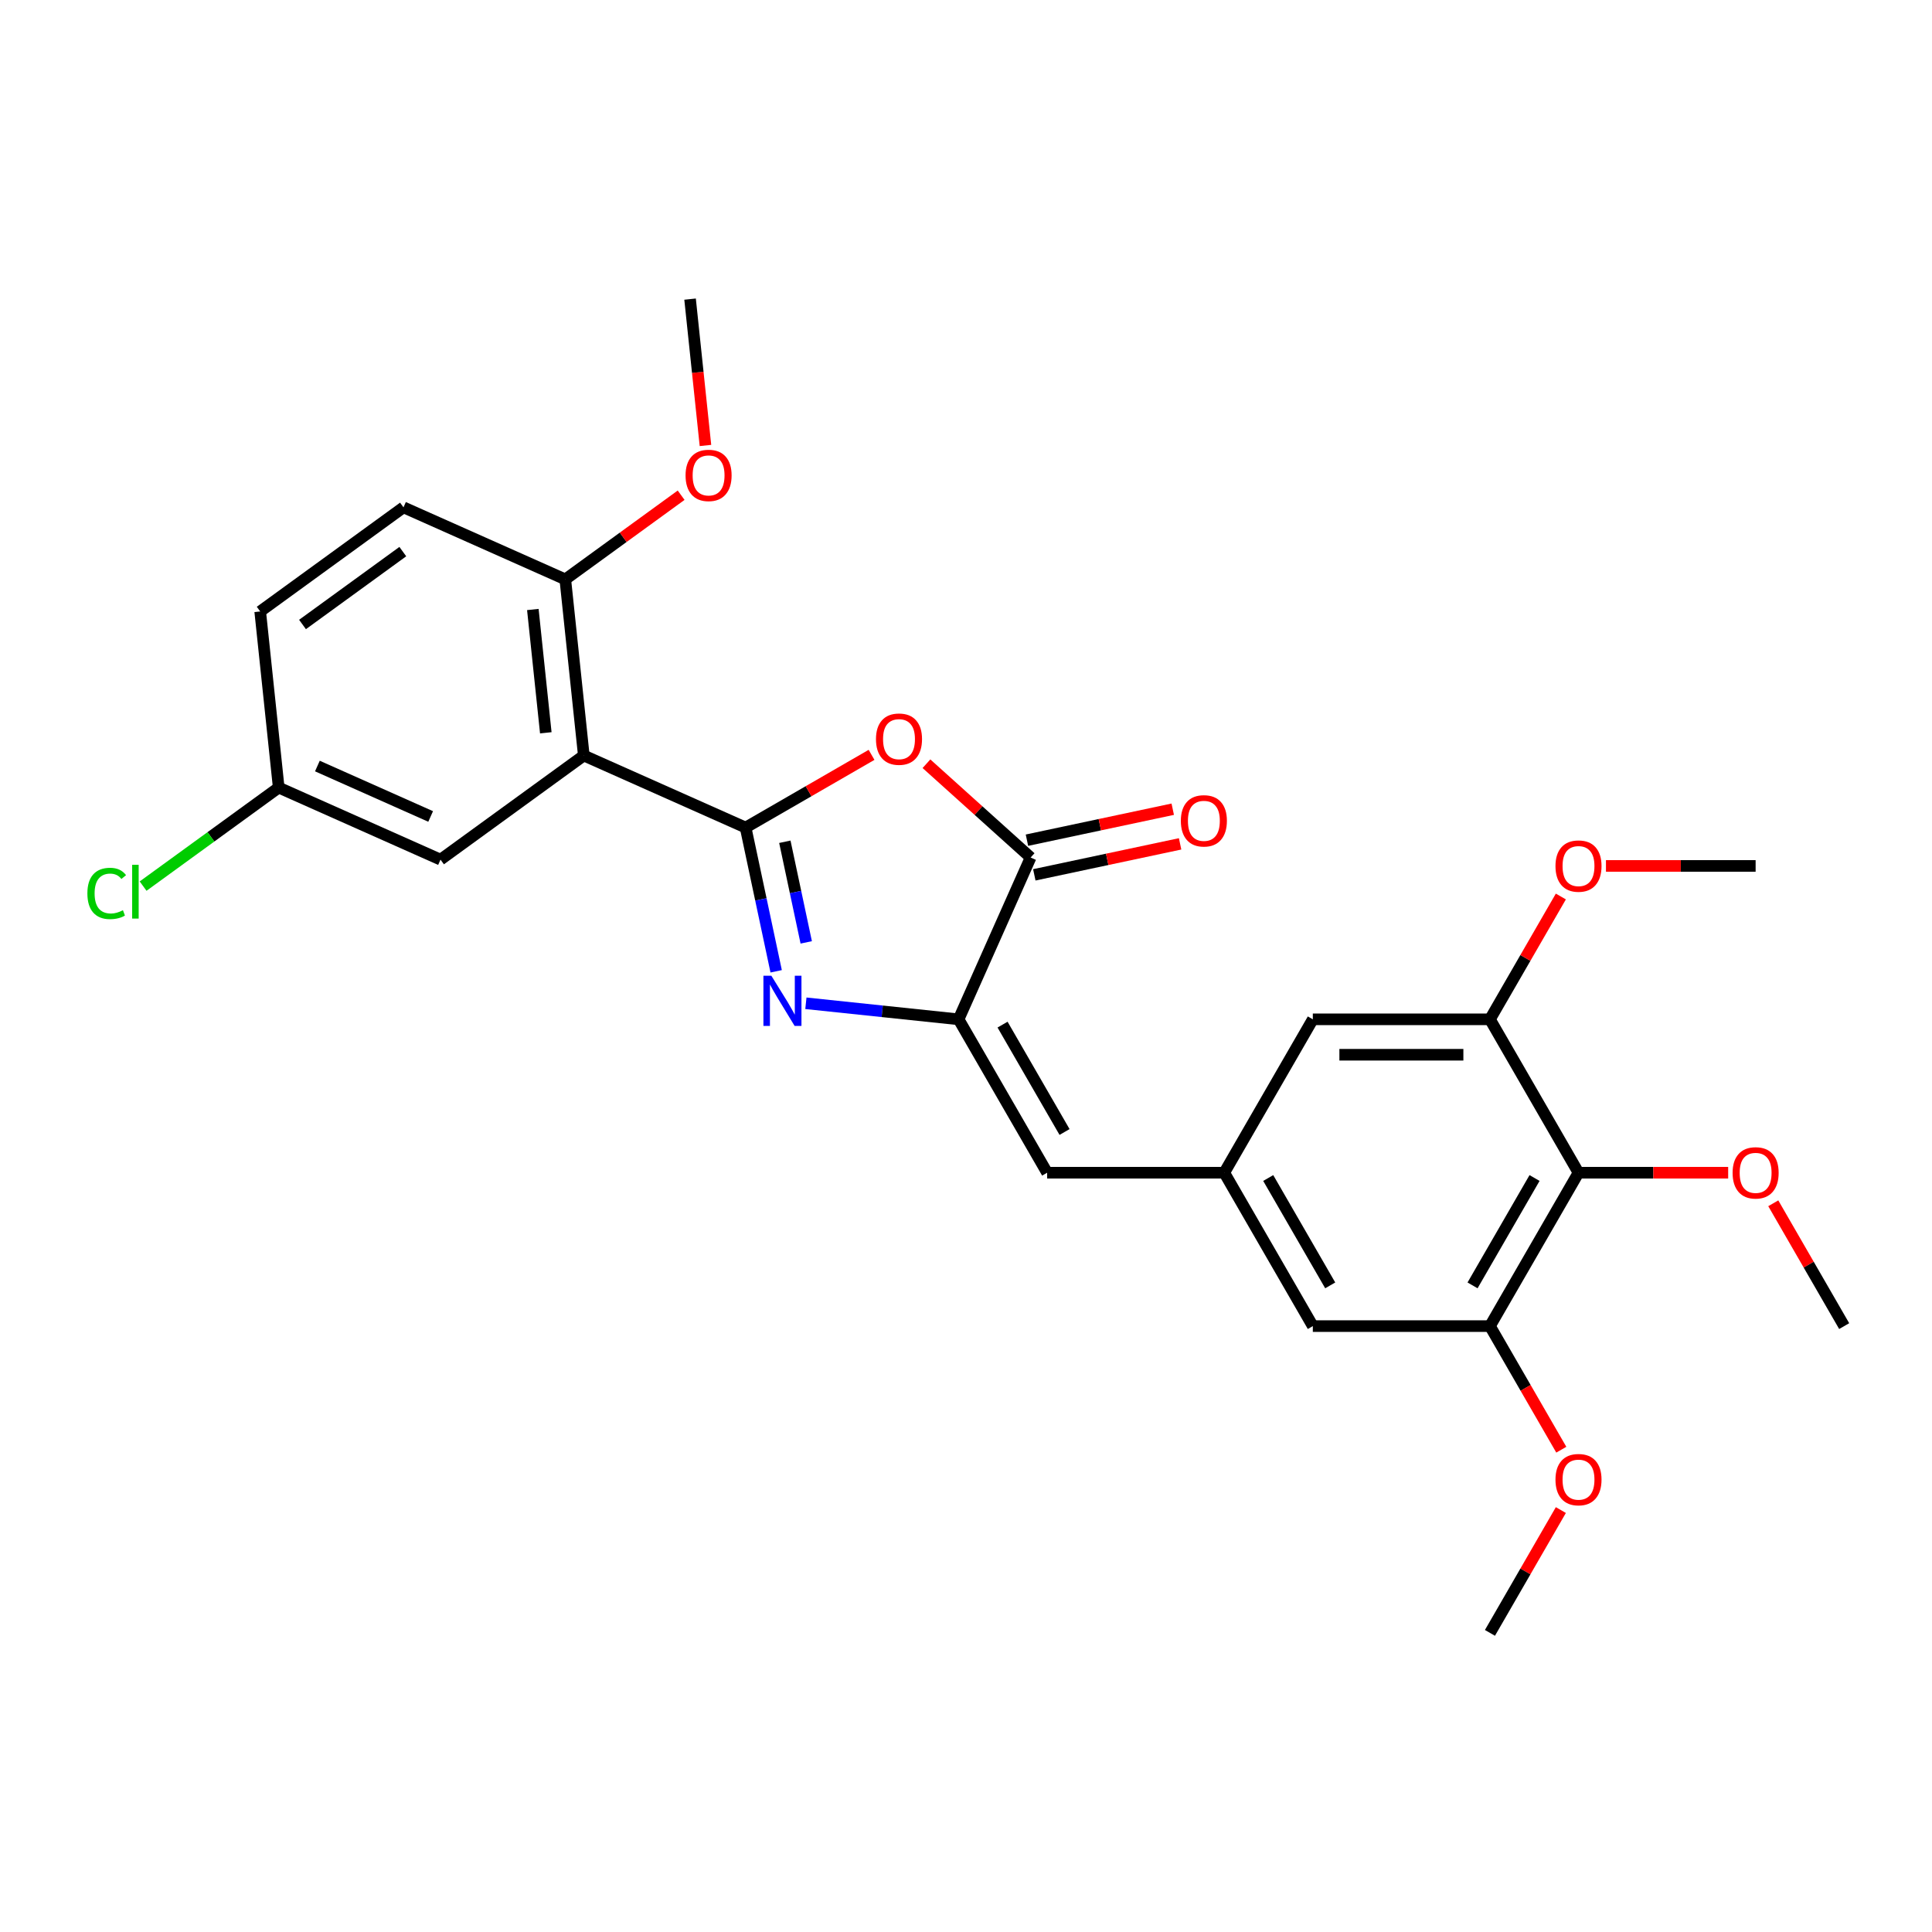<?xml version='1.0' encoding='iso-8859-1'?>
<svg version='1.1' baseProfile='full'
              xmlns='http://www.w3.org/2000/svg'
                      xmlns:rdkit='http://www.rdkit.org/xml'
                      xmlns:xlink='http://www.w3.org/1999/xlink'
                  xml:space='preserve'
width='1000px' height='1000px' viewBox='0 0 1000 1000'>
<!-- END OF HEADER -->
<rect style='opacity:1.0;fill:#FFFFFF;stroke:none' width='1000' height='1000' x='0' y='0'> </rect>
<path class='bond-0' d='M 385.928,428.345 L 393.835,465.545' style='fill:none;fill-rule:evenodd;stroke:#000000;stroke-width:6px;stroke-linecap:butt;stroke-linejoin:miter;stroke-opacity:1' />
<path class='bond-0' d='M 393.835,465.545 L 401.742,502.745' style='fill:none;fill-rule:evenodd;stroke:#0000FF;stroke-width:6px;stroke-linecap:butt;stroke-linejoin:miter;stroke-opacity:1' />
<path class='bond-0' d='M 406.235,435.693 L 411.77,461.733' style='fill:none;fill-rule:evenodd;stroke:#000000;stroke-width:6px;stroke-linecap:butt;stroke-linejoin:miter;stroke-opacity:1' />
<path class='bond-0' d='M 411.77,461.733 L 417.305,487.773' style='fill:none;fill-rule:evenodd;stroke:#0000FF;stroke-width:6px;stroke-linecap:butt;stroke-linejoin:miter;stroke-opacity:1' />
<path class='bond-1' d='M 385.928,428.345 L 418.52,409.528' style='fill:none;fill-rule:evenodd;stroke:#000000;stroke-width:6px;stroke-linecap:butt;stroke-linejoin:miter;stroke-opacity:1' />
<path class='bond-1' d='M 418.52,409.528 L 451.113,390.711' style='fill:none;fill-rule:evenodd;stroke:#FF0000;stroke-width:6px;stroke-linecap:butt;stroke-linejoin:miter;stroke-opacity:1' />
<path class='bond-3' d='M 385.928,428.345 L 302.178,391.057' style='fill:none;fill-rule:evenodd;stroke:#000000;stroke-width:6px;stroke-linecap:butt;stroke-linejoin:miter;stroke-opacity:1' />
<path class='bond-2' d='M 417.127,519.294 L 456.645,523.448' style='fill:none;fill-rule:evenodd;stroke:#0000FF;stroke-width:6px;stroke-linecap:butt;stroke-linejoin:miter;stroke-opacity:1' />
<path class='bond-2' d='M 456.645,523.448 L 496.163,527.601' style='fill:none;fill-rule:evenodd;stroke:#000000;stroke-width:6px;stroke-linecap:butt;stroke-linejoin:miter;stroke-opacity:1' />
<path class='bond-4' d='M 479.532,395.302 L 506.492,419.576' style='fill:none;fill-rule:evenodd;stroke:#FF0000;stroke-width:6px;stroke-linecap:butt;stroke-linejoin:miter;stroke-opacity:1' />
<path class='bond-4' d='M 506.492,419.576 L 533.451,443.85' style='fill:none;fill-rule:evenodd;stroke:#000000;stroke-width:6px;stroke-linecap:butt;stroke-linejoin:miter;stroke-opacity:1' />
<path class='bond-6' d='M 496.163,527.601 L 542.001,606.995' style='fill:none;fill-rule:evenodd;stroke:#000000;stroke-width:6px;stroke-linecap:butt;stroke-linejoin:miter;stroke-opacity:1' />
<path class='bond-6' d='M 518.918,530.343 L 551.004,585.918' style='fill:none;fill-rule:evenodd;stroke:#000000;stroke-width:6px;stroke-linecap:butt;stroke-linejoin:miter;stroke-opacity:1' />
<path class='bond-27' d='M 496.163,527.601 L 533.451,443.85' style='fill:none;fill-rule:evenodd;stroke:#000000;stroke-width:6px;stroke-linecap:butt;stroke-linejoin:miter;stroke-opacity:1' />
<path class='bond-10' d='M 302.178,391.057 L 292.595,299.883' style='fill:none;fill-rule:evenodd;stroke:#000000;stroke-width:6px;stroke-linecap:butt;stroke-linejoin:miter;stroke-opacity:1' />
<path class='bond-10' d='M 282.505,379.297 L 275.797,315.475' style='fill:none;fill-rule:evenodd;stroke:#000000;stroke-width:6px;stroke-linecap:butt;stroke-linejoin:miter;stroke-opacity:1' />
<path class='bond-11' d='M 302.178,391.057 L 228.01,444.943' style='fill:none;fill-rule:evenodd;stroke:#000000;stroke-width:6px;stroke-linecap:butt;stroke-linejoin:miter;stroke-opacity:1' />
<path class='bond-14' d='M 535.357,452.818 L 573.089,444.798' style='fill:none;fill-rule:evenodd;stroke:#000000;stroke-width:6px;stroke-linecap:butt;stroke-linejoin:miter;stroke-opacity:1' />
<path class='bond-14' d='M 573.089,444.798 L 610.821,436.778' style='fill:none;fill-rule:evenodd;stroke:#FF0000;stroke-width:6px;stroke-linecap:butt;stroke-linejoin:miter;stroke-opacity:1' />
<path class='bond-14' d='M 531.545,434.883 L 569.277,426.863' style='fill:none;fill-rule:evenodd;stroke:#000000;stroke-width:6px;stroke-linecap:butt;stroke-linejoin:miter;stroke-opacity:1' />
<path class='bond-14' d='M 569.277,426.863 L 607.009,418.843' style='fill:none;fill-rule:evenodd;stroke:#FF0000;stroke-width:6px;stroke-linecap:butt;stroke-linejoin:miter;stroke-opacity:1' />
<path class='bond-5' d='M 817.031,606.995 L 771.193,686.389' style='fill:none;fill-rule:evenodd;stroke:#000000;stroke-width:6px;stroke-linecap:butt;stroke-linejoin:miter;stroke-opacity:1' />
<path class='bond-5' d='M 794.276,609.737 L 762.189,665.313' style='fill:none;fill-rule:evenodd;stroke:#000000;stroke-width:6px;stroke-linecap:butt;stroke-linejoin:miter;stroke-opacity:1' />
<path class='bond-17' d='M 817.031,606.995 L 855.764,606.995' style='fill:none;fill-rule:evenodd;stroke:#000000;stroke-width:6px;stroke-linecap:butt;stroke-linejoin:miter;stroke-opacity:1' />
<path class='bond-17' d='M 855.764,606.995 L 894.497,606.995' style='fill:none;fill-rule:evenodd;stroke:#FF0000;stroke-width:6px;stroke-linecap:butt;stroke-linejoin:miter;stroke-opacity:1' />
<path class='bond-29' d='M 817.031,606.995 L 771.193,527.601' style='fill:none;fill-rule:evenodd;stroke:#000000;stroke-width:6px;stroke-linecap:butt;stroke-linejoin:miter;stroke-opacity:1' />
<path class='bond-9' d='M 542.001,606.995 L 633.678,606.995' style='fill:none;fill-rule:evenodd;stroke:#000000;stroke-width:6px;stroke-linecap:butt;stroke-linejoin:miter;stroke-opacity:1' />
<path class='bond-7' d='M 771.193,686.389 L 679.516,686.389' style='fill:none;fill-rule:evenodd;stroke:#000000;stroke-width:6px;stroke-linecap:butt;stroke-linejoin:miter;stroke-opacity:1' />
<path class='bond-19' d='M 771.193,686.389 L 789.66,718.376' style='fill:none;fill-rule:evenodd;stroke:#000000;stroke-width:6px;stroke-linecap:butt;stroke-linejoin:miter;stroke-opacity:1' />
<path class='bond-19' d='M 789.66,718.376 L 808.128,750.363' style='fill:none;fill-rule:evenodd;stroke:#FF0000;stroke-width:6px;stroke-linecap:butt;stroke-linejoin:miter;stroke-opacity:1' />
<path class='bond-8' d='M 771.193,527.601 L 679.516,527.601' style='fill:none;fill-rule:evenodd;stroke:#000000;stroke-width:6px;stroke-linecap:butt;stroke-linejoin:miter;stroke-opacity:1' />
<path class='bond-8' d='M 757.441,545.936 L 693.268,545.936' style='fill:none;fill-rule:evenodd;stroke:#000000;stroke-width:6px;stroke-linecap:butt;stroke-linejoin:miter;stroke-opacity:1' />
<path class='bond-18' d='M 771.193,527.601 L 789.544,495.816' style='fill:none;fill-rule:evenodd;stroke:#000000;stroke-width:6px;stroke-linecap:butt;stroke-linejoin:miter;stroke-opacity:1' />
<path class='bond-18' d='M 789.544,495.816 L 807.895,464.03' style='fill:none;fill-rule:evenodd;stroke:#FF0000;stroke-width:6px;stroke-linecap:butt;stroke-linejoin:miter;stroke-opacity:1' />
<path class='bond-12' d='M 633.678,606.995 L 679.516,527.601' style='fill:none;fill-rule:evenodd;stroke:#000000;stroke-width:6px;stroke-linecap:butt;stroke-linejoin:miter;stroke-opacity:1' />
<path class='bond-13' d='M 633.678,606.995 L 679.516,686.389' style='fill:none;fill-rule:evenodd;stroke:#000000;stroke-width:6px;stroke-linecap:butt;stroke-linejoin:miter;stroke-opacity:1' />
<path class='bond-13' d='M 656.432,609.737 L 688.519,665.313' style='fill:none;fill-rule:evenodd;stroke:#000000;stroke-width:6px;stroke-linecap:butt;stroke-linejoin:miter;stroke-opacity:1' />
<path class='bond-15' d='M 292.595,299.883 L 208.844,262.595' style='fill:none;fill-rule:evenodd;stroke:#000000;stroke-width:6px;stroke-linecap:butt;stroke-linejoin:miter;stroke-opacity:1' />
<path class='bond-22' d='M 292.595,299.883 L 322.574,278.102' style='fill:none;fill-rule:evenodd;stroke:#000000;stroke-width:6px;stroke-linecap:butt;stroke-linejoin:miter;stroke-opacity:1' />
<path class='bond-22' d='M 322.574,278.102 L 352.553,256.321' style='fill:none;fill-rule:evenodd;stroke:#FF0000;stroke-width:6px;stroke-linecap:butt;stroke-linejoin:miter;stroke-opacity:1' />
<path class='bond-16' d='M 228.01,444.943 L 144.259,407.655' style='fill:none;fill-rule:evenodd;stroke:#000000;stroke-width:6px;stroke-linecap:butt;stroke-linejoin:miter;stroke-opacity:1' />
<path class='bond-16' d='M 222.905,422.6 L 164.279,396.498' style='fill:none;fill-rule:evenodd;stroke:#000000;stroke-width:6px;stroke-linecap:butt;stroke-linejoin:miter;stroke-opacity:1' />
<path class='bond-28' d='M 208.844,262.595 L 134.676,316.481' style='fill:none;fill-rule:evenodd;stroke:#000000;stroke-width:6px;stroke-linecap:butt;stroke-linejoin:miter;stroke-opacity:1' />
<path class='bond-28' d='M 208.496,285.511 L 156.579,323.231' style='fill:none;fill-rule:evenodd;stroke:#000000;stroke-width:6px;stroke-linecap:butt;stroke-linejoin:miter;stroke-opacity:1' />
<path class='bond-20' d='M 144.259,407.655 L 134.676,316.481' style='fill:none;fill-rule:evenodd;stroke:#000000;stroke-width:6px;stroke-linecap:butt;stroke-linejoin:miter;stroke-opacity:1' />
<path class='bond-21' d='M 144.259,407.655 L 109.165,433.153' style='fill:none;fill-rule:evenodd;stroke:#000000;stroke-width:6px;stroke-linecap:butt;stroke-linejoin:miter;stroke-opacity:1' />
<path class='bond-21' d='M 109.165,433.153 L 74.07,458.65' style='fill:none;fill-rule:evenodd;stroke:#00CC00;stroke-width:6px;stroke-linecap:butt;stroke-linejoin:miter;stroke-opacity:1' />
<path class='bond-23' d='M 917.843,622.819 L 936.194,654.604' style='fill:none;fill-rule:evenodd;stroke:#FF0000;stroke-width:6px;stroke-linecap:butt;stroke-linejoin:miter;stroke-opacity:1' />
<path class='bond-23' d='M 936.194,654.604 L 954.545,686.389' style='fill:none;fill-rule:evenodd;stroke:#000000;stroke-width:6px;stroke-linecap:butt;stroke-linejoin:miter;stroke-opacity:1' />
<path class='bond-25' d='M 831.241,448.207 L 869.974,448.207' style='fill:none;fill-rule:evenodd;stroke:#FF0000;stroke-width:6px;stroke-linecap:butt;stroke-linejoin:miter;stroke-opacity:1' />
<path class='bond-25' d='M 869.974,448.207 L 908.707,448.207' style='fill:none;fill-rule:evenodd;stroke:#000000;stroke-width:6px;stroke-linecap:butt;stroke-linejoin:miter;stroke-opacity:1' />
<path class='bond-24' d='M 807.895,781.607 L 789.544,813.392' style='fill:none;fill-rule:evenodd;stroke:#FF0000;stroke-width:6px;stroke-linecap:butt;stroke-linejoin:miter;stroke-opacity:1' />
<path class='bond-24' d='M 789.544,813.392 L 771.193,845.178' style='fill:none;fill-rule:evenodd;stroke:#000000;stroke-width:6px;stroke-linecap:butt;stroke-linejoin:miter;stroke-opacity:1' />
<path class='bond-26' d='M 365.142,230.577 L 361.161,192.7' style='fill:none;fill-rule:evenodd;stroke:#FF0000;stroke-width:6px;stroke-linecap:butt;stroke-linejoin:miter;stroke-opacity:1' />
<path class='bond-26' d='M 361.161,192.7 L 357.18,154.822' style='fill:none;fill-rule:evenodd;stroke:#000000;stroke-width:6px;stroke-linecap:butt;stroke-linejoin:miter;stroke-opacity:1' />
<path  class='atom-1' d='M 399.25 505.037
L 407.758 518.788
Q 408.601 520.145, 409.958 522.602
Q 411.315 525.059, 411.388 525.206
L 411.388 505.037
L 414.835 505.037
L 414.835 531
L 411.278 531
L 402.147 515.965
Q 401.083 514.204, 399.947 512.188
Q 398.847 510.171, 398.517 509.547
L 398.517 531
L 395.143 531
L 395.143 505.037
L 399.25 505.037
' fill='#0000FF'/>
<path  class='atom-2' d='M 453.405 382.58
Q 453.405 376.346, 456.485 372.863
Q 459.565 369.379, 465.322 369.379
Q 471.08 369.379, 474.16 372.863
Q 477.24 376.346, 477.24 382.58
Q 477.24 388.888, 474.123 392.481
Q 471.006 396.038, 465.322 396.038
Q 459.602 396.038, 456.485 392.481
Q 453.405 388.924, 453.405 382.58
M 465.322 393.105
Q 469.283 393.105, 471.41 390.464
Q 473.573 387.787, 473.573 382.58
Q 473.573 377.483, 471.41 374.916
Q 469.283 372.312, 465.322 372.312
Q 461.362 372.312, 459.198 374.879
Q 457.072 377.446, 457.072 382.58
Q 457.072 387.824, 459.198 390.464
Q 461.362 393.105, 465.322 393.105
' fill='#FF0000'/>
<path  class='atom-15' d='M 611.207 424.863
Q 611.207 418.629, 614.287 415.145
Q 617.367 411.662, 623.124 411.662
Q 628.882 411.662, 631.962 415.145
Q 635.042 418.629, 635.042 424.863
Q 635.042 431.17, 631.925 434.764
Q 628.808 438.321, 623.124 438.321
Q 617.404 438.321, 614.287 434.764
Q 611.207 431.207, 611.207 424.863
M 623.124 435.388
Q 627.085 435.388, 629.212 432.747
Q 631.375 430.07, 631.375 424.863
Q 631.375 419.766, 629.212 417.199
Q 627.085 414.595, 623.124 414.595
Q 619.164 414.595, 617 417.162
Q 614.874 419.729, 614.874 424.863
Q 614.874 430.107, 617 432.747
Q 619.164 435.388, 623.124 435.388
' fill='#FF0000'/>
<path  class='atom-18' d='M 896.789 607.069
Q 896.789 600.835, 899.87 597.351
Q 902.95 593.867, 908.707 593.867
Q 914.465 593.867, 917.545 597.351
Q 920.625 600.835, 920.625 607.069
Q 920.625 613.376, 917.508 616.97
Q 914.391 620.527, 908.707 620.527
Q 902.987 620.527, 899.87 616.97
Q 896.789 613.413, 896.789 607.069
M 908.707 617.593
Q 912.668 617.593, 914.795 614.953
Q 916.958 612.276, 916.958 607.069
Q 916.958 601.971, 914.795 599.404
Q 912.668 596.801, 908.707 596.801
Q 904.747 596.801, 902.583 599.368
Q 900.456 601.935, 900.456 607.069
Q 900.456 612.312, 902.583 614.953
Q 904.747 617.593, 908.707 617.593
' fill='#FF0000'/>
<path  class='atom-19' d='M 805.113 448.28
Q 805.113 442.046, 808.193 438.563
Q 811.273 435.079, 817.031 435.079
Q 822.788 435.079, 825.868 438.563
Q 828.949 442.046, 828.949 448.28
Q 828.949 454.588, 825.832 458.181
Q 822.715 461.738, 817.031 461.738
Q 811.31 461.738, 808.193 458.181
Q 805.113 454.624, 805.113 448.28
M 817.031 458.805
Q 820.991 458.805, 823.118 456.164
Q 825.282 453.487, 825.282 448.28
Q 825.282 443.183, 823.118 440.616
Q 820.991 438.012, 817.031 438.012
Q 813.07 438.012, 810.907 440.579
Q 808.78 443.146, 808.78 448.28
Q 808.78 453.524, 810.907 456.164
Q 813.07 458.805, 817.031 458.805
' fill='#FF0000'/>
<path  class='atom-20' d='M 805.113 765.857
Q 805.113 759.623, 808.193 756.139
Q 811.273 752.655, 817.031 752.655
Q 822.788 752.655, 825.868 756.139
Q 828.949 759.623, 828.949 765.857
Q 828.949 772.164, 825.832 775.758
Q 822.715 779.315, 817.031 779.315
Q 811.31 779.315, 808.193 775.758
Q 805.113 772.201, 805.113 765.857
M 817.031 776.381
Q 820.991 776.381, 823.118 773.741
Q 825.282 771.064, 825.282 765.857
Q 825.282 760.76, 823.118 758.193
Q 820.991 755.589, 817.031 755.589
Q 813.07 755.589, 810.907 758.156
Q 808.78 760.723, 808.78 765.857
Q 808.78 771.101, 810.907 773.741
Q 813.07 776.381, 817.031 776.381
' fill='#FF0000'/>
<path  class='atom-22' d='M 45.229 462.439
Q 45.229 455.985, 48.236 452.612
Q 51.279 449.201, 57.037 449.201
Q 62.391 449.201, 65.251 452.978
L 62.831 454.959
Q 60.74 452.208, 57.037 452.208
Q 53.113 452.208, 51.023 454.849
Q 48.969 457.452, 48.969 462.439
Q 48.969 467.573, 51.096 470.214
Q 53.26 472.854, 57.44 472.854
Q 60.3 472.854, 63.637 471.13
L 64.664 473.881
Q 63.307 474.761, 61.254 475.274
Q 59.2 475.787, 56.927 475.787
Q 51.279 475.787, 48.236 472.34
Q 45.229 468.893, 45.229 462.439
' fill='#00CC00'/>
<path  class='atom-22' d='M 68.405 447.624
L 71.778 447.624
L 71.778 475.457
L 68.405 475.457
L 68.405 447.624
' fill='#00CC00'/>
<path  class='atom-23' d='M 354.845 246.07
Q 354.845 239.836, 357.925 236.352
Q 361.005 232.869, 366.763 232.869
Q 372.52 232.869, 375.6 236.352
Q 378.681 239.836, 378.681 246.07
Q 378.681 252.377, 375.564 255.971
Q 372.447 259.528, 366.763 259.528
Q 361.042 259.528, 357.925 255.971
Q 354.845 252.414, 354.845 246.07
M 366.763 256.594
Q 370.723 256.594, 372.85 253.954
Q 375.014 251.277, 375.014 246.07
Q 375.014 240.973, 372.85 238.406
Q 370.723 235.802, 366.763 235.802
Q 362.802 235.802, 360.639 238.369
Q 358.512 240.936, 358.512 246.07
Q 358.512 251.314, 360.639 253.954
Q 362.802 256.594, 366.763 256.594
' fill='#FF0000'/>
</svg>
